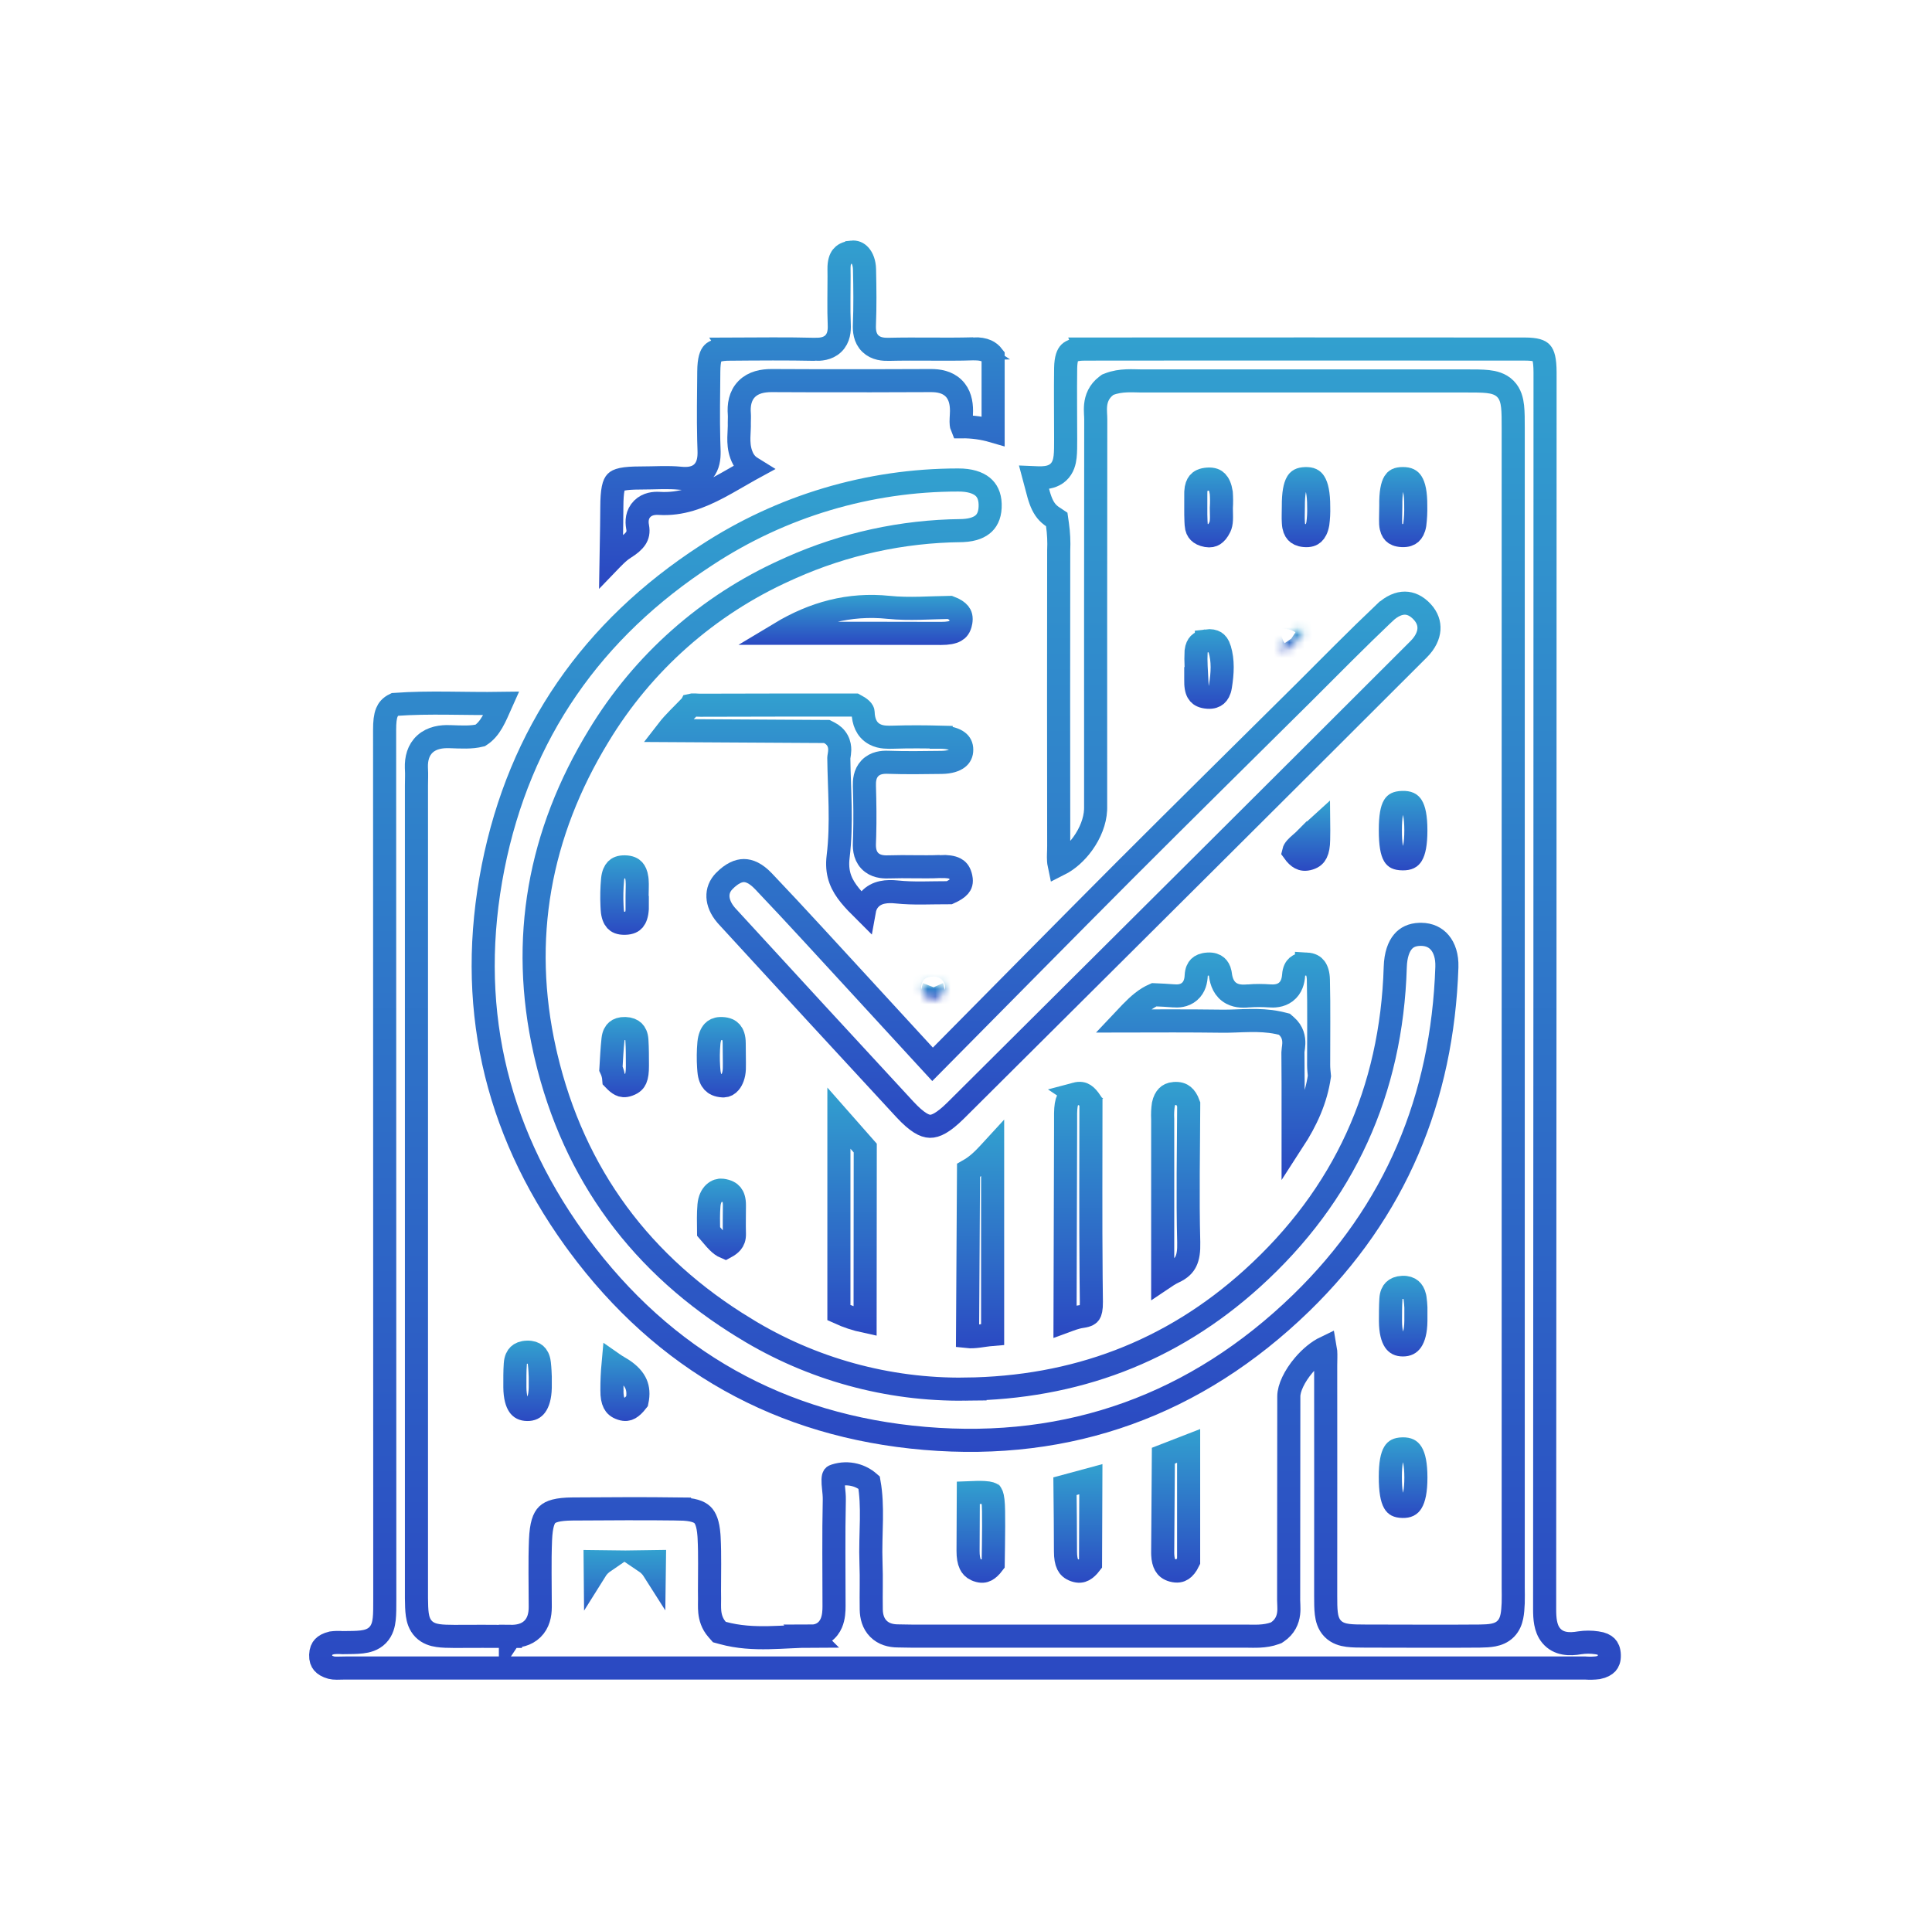 <svg width="251" height="250" viewBox="0 0 251 250" fill="none" xmlns="http://www.w3.org/2000/svg">
<path d="M137.545 109.896C137.526 97.105 137.525 84.318 137.544 71.535C137.596 70.407 137.543 69.277 137.383 68.159L137.288 67.495L136.729 67.123L136.59 67.025C135.909 66.526 135.502 65.87 135.188 65.022C135.015 64.557 134.877 64.054 134.734 63.489C134.625 63.054 134.506 62.562 134.372 62.073C134.754 62.09 135.103 62.097 135.411 62.084C136.02 62.058 136.837 61.952 137.483 61.363C138.139 60.766 138.309 59.958 138.378 59.352C138.449 58.73 138.447 57.932 138.447 57.044C138.447 53.933 138.403 50.889 138.447 47.821C138.473 46.527 138.74 46.04 138.957 45.828C139.178 45.613 139.682 45.356 140.995 45.355L140.994 45.353C160.027 45.341 179.061 45.342 198.096 45.355H198.097C199.629 45.355 200.078 45.629 200.253 45.822C200.472 46.064 200.728 46.667 200.729 48.387C200.729 101.965 200.711 155.544 200.675 209.12V209.121C200.675 209.719 200.7 210.318 200.802 210.863C200.903 211.406 201.1 212.014 201.531 212.529C202.483 213.667 203.934 213.688 205.235 213.458C205.974 213.347 206.725 213.348 207.464 213.459L207.477 213.461L207.488 213.463C208.135 213.549 208.498 213.752 208.697 213.952C208.879 214.135 209.057 214.448 209.076 215.056C209.095 215.643 208.936 215.953 208.764 216.143C208.573 216.352 208.22 216.569 207.604 216.697C207.074 216.761 206.539 216.776 206.006 216.738L205.953 216.734H44.851C44.643 216.734 44.436 216.74 44.256 216.745C44.068 216.75 43.905 216.755 43.748 216.754C43.43 216.753 43.213 216.73 43.05 216.687C42.476 216.53 42.14 216.303 41.953 216.083C41.786 215.885 41.644 215.583 41.662 215.046C41.68 214.496 41.84 214.198 42.018 214.01C42.209 213.806 42.541 213.604 43.102 213.467C43.539 213.41 43.981 213.398 44.421 213.431L44.481 213.435H44.543C45.494 213.428 46.339 213.425 47 213.346C47.655 213.267 48.459 213.083 49.073 212.448C49.68 211.821 49.849 211.015 49.92 210.356C49.992 209.684 49.99 208.825 49.99 207.843C49.99 170.175 49.983 132.508 49.968 94.843C49.968 93.815 50.042 93.1 50.261 92.569C50.425 92.171 50.696 91.817 51.293 91.527C55.893 91.195 60.309 91.469 65.109 91.397C64.695 92.321 64.388 93.082 63.951 93.834C63.527 94.564 63.047 95.137 62.397 95.559C61.221 95.845 59.989 95.771 58.447 95.717L58.446 95.716C57.349 95.678 56.133 95.841 55.227 96.656C54.331 97.462 54.064 98.598 54.097 99.748L54.106 99.978C54.148 100.651 54.105 101.216 54.105 102.075V207.67C54.114 208.473 54.129 209.204 54.215 209.798C54.301 210.393 54.489 211.102 55.043 211.667C55.602 212.237 56.311 212.433 56.908 212.521C57.499 212.609 58.222 212.621 59.011 212.626H59.022C61.48 212.626 63.888 212.6 66.311 212.625V212.626L66.312 212.625C66.314 212.625 66.315 212.626 66.316 212.626V212.625C67.308 212.638 68.377 212.443 69.174 211.661C69.974 210.876 70.188 209.806 70.188 208.807C70.188 205.834 70.108 202.988 70.221 200.108C70.303 198.069 70.665 197.235 71.091 196.824C71.518 196.413 72.368 196.081 74.413 196.07H74.415C79.048 196.042 83.663 196.009 88.275 196.069V196.07C90.043 196.099 90.839 196.431 91.256 196.833C91.647 197.21 91.987 197.921 92.105 199.457L92.125 199.775C92.247 202.101 92.168 204.3 92.175 206.702L92.184 207.745C92.188 208.059 92.15 208.855 92.211 209.44C92.285 210.151 92.509 210.975 93.162 211.721L93.459 212.06L93.894 212.179C95.932 212.738 97.947 212.829 99.862 212.792C100.817 212.774 101.773 212.723 102.689 212.678C103.616 212.632 104.511 212.592 105.396 212.591L105.395 212.59C105.974 212.59 106.539 212.447 107.028 212.111C107.512 211.779 107.812 211.336 107.995 210.916C108.333 210.142 108.355 209.255 108.355 208.692C108.355 204.045 108.288 199.464 108.39 194.87C108.401 194.358 108.338 193.807 108.295 193.389C108.246 192.922 108.215 192.564 108.227 192.257C108.239 191.951 108.292 191.839 108.307 191.815C108.31 191.811 108.31 191.809 108.318 191.803C108.329 191.795 108.375 191.764 108.482 191.731L108.496 191.727L108.511 191.723C109.328 191.46 110.203 191.431 111.035 191.643C111.733 191.82 112.375 192.16 112.913 192.63C113.186 194.175 113.234 195.76 113.212 197.429C113.188 199.204 113.084 201.184 113.157 203.092V203.093C113.238 205.145 113.154 206.957 113.191 209.144V209.147C113.208 210.002 113.42 210.927 114.115 211.628C114.815 212.334 115.743 212.552 116.611 212.562H116.63C116.926 212.563 117.233 212.57 117.562 212.578C117.886 212.586 118.233 212.594 118.578 212.594H161.991C162.867 212.594 164.305 212.706 165.642 212.213L165.812 212.149L165.961 212.049C166.941 211.387 167.313 210.483 167.416 209.648C167.462 209.271 167.455 208.911 167.443 208.632C167.43 208.311 167.416 208.131 167.417 207.92V207.919C167.436 199.059 167.417 190.287 167.439 181.436V181.432C167.439 180.395 168.143 178.831 169.394 177.366C170.3 176.305 171.303 175.519 172.171 175.102C172.198 175.25 172.219 175.41 172.231 175.585C172.271 176.167 172.23 176.641 172.229 177.412V177.415C172.245 187.39 172.229 197.365 172.229 207.348C172.229 208.23 172.233 209.017 172.311 209.646C172.387 210.269 172.563 211.026 173.142 211.621C173.727 212.224 174.481 212.413 175.103 212.495C175.724 212.577 176.497 212.583 177.353 212.585H177.356C182.296 212.585 187.28 212.628 192.246 212.584H192.253C192.881 212.575 193.483 212.55 194.003 212.449C194.541 212.345 195.139 212.132 195.626 211.637C196.106 211.148 196.312 210.553 196.419 210.03C196.524 209.519 196.564 208.922 196.592 208.296V208.288C196.619 207.604 196.593 206.846 196.593 206.282V55.683C196.593 54.549 196.595 53.572 196.511 52.812C196.428 52.063 196.236 51.193 195.576 50.528C194.914 49.861 194.045 49.665 193.297 49.581C192.539 49.496 191.566 49.498 190.439 49.498H148.25C147.279 49.498 145.602 49.322 144.091 49.92L143.904 49.994L143.744 50.114C142.771 50.843 142.427 51.787 142.34 52.641C142.3 53.032 142.312 53.407 142.326 53.701C142.342 54.032 142.358 54.239 142.357 54.461V54.464C142.34 71.306 142.335 88.147 142.342 104.987L142.334 105.267C142.263 106.677 141.667 108.233 140.681 109.604C139.818 110.805 138.726 111.767 137.594 112.336C137.562 112.186 137.541 112.023 137.528 111.843C137.485 111.213 137.545 110.767 137.545 109.897V109.896Z" stroke="url(#paint0_linear_512_196)" stroke-width="3"/>
<path d="M110.69 32.758C111.096 32.713 111.436 32.85 111.721 33.173C112.028 33.522 112.297 34.135 112.316 34.999C112.37 37.425 112.398 39.823 112.302 42.201V42.203C112.274 42.908 112.325 43.921 113.083 44.651C113.817 45.359 114.813 45.404 115.48 45.389H115.482C117.285 45.346 119.092 45.355 120.925 45.363C122.751 45.371 124.602 45.378 126.46 45.328L126.459 45.327C127.217 45.307 127.765 45.408 128.175 45.596C128.478 45.734 128.761 45.946 129.023 46.29V56.014C127.705 55.629 126.335 55.44 124.956 55.453C124.918 55.362 124.895 55.255 124.88 55.121C124.859 54.929 124.859 54.702 124.873 54.401C124.885 54.141 124.913 53.741 124.916 53.395V53.383C124.916 52.337 124.706 51.224 123.868 50.418C123.043 49.624 121.933 49.447 120.925 49.45H120.923C115.754 49.476 110.584 49.481 105.413 49.469L100.242 49.45H100.234C99.096 49.45 97.884 49.67 97.019 50.542C96.13 51.439 95.959 52.665 96.053 53.827V53.828C96.079 54.162 96.049 54.352 96.049 54.925V54.952L96.05 54.98C96.059 55.234 96.05 55.507 96.034 55.828C96.019 56.13 95.997 56.502 95.991 56.862C95.981 57.5 96.018 58.272 96.3 59.057L96.436 59.394C96.734 60.054 97.194 60.542 97.778 60.847C97.781 60.848 97.785 60.85 97.788 60.852C97.63 60.938 97.473 61.023 97.317 61.11C95.952 61.876 94.753 62.604 93.452 63.296C90.917 64.644 88.47 65.581 85.637 65.408C85.005 65.369 84.116 65.447 83.45 66.103C82.729 66.813 82.701 67.757 82.833 68.454L82.834 68.462C82.966 69.139 82.835 69.577 82.603 69.936C82.334 70.353 81.864 70.76 81.165 71.196C80.675 71.501 80.269 71.863 79.933 72.189C79.765 72.351 79.601 72.517 79.455 72.665C79.434 72.686 79.413 72.706 79.393 72.727C79.419 71.248 79.445 69.768 79.464 68.287L79.487 65.912C79.493 64.811 79.546 64.04 79.66 63.483C79.771 62.941 79.915 62.726 80.016 62.624C80.112 62.525 80.311 62.384 80.826 62.275C81.36 62.163 82.106 62.11 83.183 62.108C85.129 62.108 86.72 61.974 88.397 62.14C89.39 62.238 90.603 62.165 91.412 61.208C92.037 60.468 92.13 59.502 92.123 58.738L92.115 58.425L92.076 57.165C92.005 54.224 92.059 51.275 92.084 48.273V48.272C92.096 46.669 92.372 46.105 92.605 45.87C92.83 45.642 93.368 45.368 94.931 45.36L94.93 45.359C98.597 45.343 102.225 45.306 105.861 45.385V45.386C106.514 45.4 107.514 45.362 108.25 44.657C109.014 43.926 109.063 42.904 109.034 42.193V42.192C108.945 40.065 109.015 38.078 109.009 35.89L109.001 34.938C108.991 34.095 109.176 33.609 109.389 33.337C109.578 33.095 109.93 32.842 110.689 32.759L110.69 32.758Z" stroke="url(#paint1_linear_512_196)" stroke-width="3"/>
<path d="M84.983 202.914C84.969 203.31 84.962 203.71 84.96 204.109C84.801 203.858 84.614 203.621 84.397 203.403C84.217 203.224 84.023 203.067 83.819 202.929C84.207 202.924 84.595 202.921 84.983 202.914ZM78.461 202.929C78.267 203.062 78.084 203.212 77.913 203.383C77.693 203.602 77.504 203.842 77.345 204.097C77.342 203.703 77.34 203.31 77.334 202.916C77.71 202.921 78.085 202.925 78.461 202.929Z" stroke="url(#paint2_linear_512_196)" stroke-width="3"/>
<path d="M124.48 62.369H124.488C126.012 62.361 127.027 62.726 127.642 63.225C128.222 63.695 128.605 64.413 128.639 65.505C128.675 66.706 128.34 67.493 127.827 67.993C127.333 68.475 126.487 68.873 125.106 68.938L124.823 68.946C117.215 69.032 109.708 70.674 102.765 73.767L102.095 74.07C91.994 78.613 83.517 86.118 77.794 95.587C70.038 108.285 67.522 122.033 70.78 136.558L70.939 137.25C74.568 152.618 83.363 164.454 96.844 172.628V172.629C105.428 177.895 115.333 180.623 125.408 180.498L125.407 180.497C139.59 180.331 152.109 175.699 162.696 166.108C174.656 155.273 180.782 141.721 181.268 125.658C181.317 124.058 181.728 122.994 182.269 122.358C182.743 121.8 183.429 121.439 184.435 121.404L184.64 121.402C185.701 121.413 186.511 121.819 187.063 122.479C187.63 123.155 188.023 124.217 187.974 125.669C187.398 142.73 181.293 157.4 169.039 169.31C155.423 182.522 138.976 188.493 120.15 186.899C101.421 185.312 86.285 176.796 75.143 161.71L74.614 160.986C64.163 146.447 60.586 130.254 64.061 112.67C67.514 95.286 76.938 81.782 91.792 72.139L91.798 72.135C101.501 65.763 112.864 62.367 124.48 62.369Z" stroke="url(#paint3_linear_512_196)" stroke-width="3"/>
<path d="M90.336 91.606C90.419 91.611 90.526 91.619 90.645 91.625L91.022 91.635C97.707 91.61 104.393 91.612 111.082 91.609C111.433 91.796 111.702 91.969 111.892 92.147C112.101 92.343 112.129 92.461 112.133 92.556C112.17 93.7 112.534 94.802 113.613 95.394C114.071 95.645 114.545 95.734 114.93 95.769C115.312 95.805 115.707 95.796 116.037 95.786H116.038C118.109 95.721 120.186 95.733 122.274 95.786V95.787H122.282C123.387 95.81 124.073 96.07 124.446 96.355C124.769 96.6 124.945 96.922 124.945 97.418C124.945 97.924 124.765 98.256 124.446 98.504C124.083 98.786 123.415 99.047 122.34 99.061C119.984 99.093 117.667 99.128 115.365 99.047H115.366C114.677 99.021 113.709 99.092 113.008 99.83C112.331 100.543 112.284 101.489 112.302 102.116V102.118C112.365 104.299 112.396 106.464 112.334 108.613L112.302 109.533C112.265 110.36 112.384 111.425 113.289 112.105C114.054 112.681 115.024 112.656 115.563 112.636C116.617 112.599 117.677 112.61 118.777 112.62C119.867 112.63 120.997 112.639 122.13 112.595L122.129 112.594C123.078 112.557 123.708 112.666 124.104 112.874C124.367 113.012 124.625 113.24 124.785 113.79L124.848 114.047C124.967 114.641 124.826 114.929 124.631 115.156C124.391 115.435 123.975 115.71 123.342 115.994C120.881 115.989 118.725 116.131 116.498 115.897C115.275 115.768 113.872 115.853 112.966 116.893C112.587 117.327 112.385 117.83 112.293 118.345C111.585 117.641 110.957 117.008 110.419 116.344C109.356 115.032 108.702 113.675 108.848 111.702L108.888 111.299C109.415 107.02 109.023 102.525 108.976 98.476C108.976 98.476 108.976 98.456 108.982 98.407C108.989 98.354 108.998 98.294 109.014 98.201C109.039 98.048 109.092 97.754 109.096 97.447C109.099 97.121 109.053 96.678 108.811 96.23C108.56 95.766 108.175 95.433 107.732 95.208L107.416 95.048L107.062 95.046L86.715 94.927C87.545 93.853 88.619 92.869 89.809 91.625L89.814 91.62C89.815 91.618 89.817 91.616 89.818 91.614C89.829 91.611 89.861 91.603 89.925 91.599C90.021 91.592 90.141 91.595 90.336 91.606Z" stroke="url(#paint4_linear_512_196)" stroke-width="3"/>
<path d="M169.737 125.265V125.264C170.384 125.3 170.686 125.526 170.866 125.763C171.087 126.052 171.263 126.549 171.28 127.291V127.293C171.372 130.986 171.305 134.649 171.314 138.405C171.314 138.88 171.38 139.45 171.415 139.81C170.975 142.879 169.721 145.601 168.001 148.251C168.003 145.753 168.006 143.254 167.997 140.754L167.974 136.711C167.973 136.649 167.982 136.558 168.011 136.353C168.035 136.184 168.079 135.895 168.089 135.602C168.112 134.924 167.955 134.041 167.134 133.321L166.861 133.083L166.511 132.995L165.982 132.876C164.754 132.628 163.551 132.586 162.421 132.601C161.021 132.618 159.99 132.706 158.736 132.689H158.737C154.581 132.634 150.415 132.65 145.872 132.66C146.237 132.273 146.581 131.907 146.905 131.573C147.919 130.529 148.825 129.742 149.94 129.254C150.819 129.296 151.615 129.32 152.437 129.394H152.438C152.996 129.443 153.846 129.432 154.538 128.837C155.233 128.239 155.376 127.391 155.406 126.784C155.436 126.175 155.621 125.849 155.802 125.669C155.985 125.486 156.318 125.303 156.925 125.267H156.927C157.505 125.231 157.854 125.388 158.063 125.568C158.253 125.732 158.432 126.002 158.518 126.424L158.548 126.614C158.667 127.575 159.027 128.564 160.01 129.092C160.813 129.523 161.74 129.44 162.237 129.401L162.236 129.4C163.132 129.336 164.031 129.337 164.926 129.401L164.932 129.402C165.474 129.439 166.33 129.442 167.046 128.896C167.812 128.31 168.01 127.427 168.062 126.732V126.73C168.109 126.08 168.323 125.748 168.52 125.576C168.72 125.401 169.086 125.234 169.737 125.265Z" stroke="url(#paint5_linear_512_196)" stroke-width="3"/>
<path d="M139.74 142.144C140.335 141.985 140.644 142.094 140.879 142.246C141.141 142.416 141.415 142.716 141.733 143.196C141.732 150.734 141.686 158.298 141.752 165.86L141.788 169.163C141.8 170.105 141.668 170.487 141.557 170.65C141.501 170.732 141.332 170.947 140.542 171.057C139.698 171.172 138.868 171.522 138.366 171.705C138.39 163.334 138.415 154.963 138.44 146.594V144.672C138.453 143.814 138.541 143.25 138.727 142.87C138.864 142.59 139.094 142.318 139.741 142.145L139.74 142.144Z" stroke="url(#paint6_linear_512_196)" stroke-width="3"/>
<path d="M112.411 149.175C112.411 156.683 112.404 164.189 112.392 171.693C111.22 171.443 110.079 171.066 108.988 170.568V145.287L112.411 149.175Z" stroke="url(#paint7_linear_512_196)" stroke-width="3"/>
<path d="M128.959 173.386C128.263 173.443 127.623 173.555 127.136 173.617C126.571 173.689 126.109 173.715 125.7 173.67C125.744 166.473 125.787 159.278 125.828 152.083C126.954 151.45 127.803 150.579 128.522 149.801C128.673 149.638 128.818 149.48 128.959 149.326V173.386Z" stroke="url(#paint8_linear_512_196)" stroke-width="3"/>
<path d="M151.054 145.388L151.052 145.351C151.022 144.74 151.05 144.127 151.138 143.521C151.247 143.009 151.438 142.671 151.642 142.465C151.832 142.272 152.103 142.121 152.54 142.086H152.544C153.148 142.036 153.5 142.183 153.74 142.378C153.985 142.576 154.234 142.923 154.435 143.488C154.413 149.426 154.282 155.453 154.437 161.445V161.447C154.467 162.569 154.341 163.336 154.071 163.894C153.825 164.403 153.393 164.873 152.515 165.278L152.51 165.28C151.989 165.523 151.47 165.864 151.054 166.144V145.388Z" stroke="url(#paint9_linear_512_196)" stroke-width="3"/>
<path d="M101.348 82.284C105.683 79.674 110.301 78.383 115.461 78.917H115.462C118.117 79.191 120.968 78.952 123.4 78.922C124.031 79.158 124.417 79.428 124.624 79.686C124.804 79.909 124.944 80.231 124.825 80.858V80.86C124.697 81.536 124.426 81.807 124.133 81.971C123.752 82.183 123.149 82.307 122.257 82.304H122.256C115.288 82.286 108.319 82.281 101.348 82.284Z" stroke="url(#paint10_linear_512_196)" stroke-width="3"/>
<path d="M154.423 202.854C154.15 203.423 153.851 203.763 153.579 203.94C153.322 204.108 152.963 204.217 152.348 204.054C151.827 203.911 151.555 203.659 151.379 203.353C151.202 203.044 151.082 202.597 151.058 201.998L151.053 201.731L151.141 189.148L154.423 187.874V202.854Z" stroke="url(#paint11_linear_512_196)" stroke-width="3"/>
<path d="M141.723 192.202C141.716 195.858 141.701 199.515 141.679 203.173C141.359 203.591 141.058 203.862 140.78 204.009C140.495 204.16 140.161 204.227 139.644 204.047C139.109 203.86 138.862 203.591 138.708 203.276C138.524 202.9 138.425 202.354 138.425 201.584C138.425 198.757 138.389 195.923 138.36 193.11C139.482 192.808 140.603 192.506 141.723 192.202Z" stroke="url(#paint12_linear_512_196)" stroke-width="3"/>
<path d="M125.802 193.956C126.668 193.919 127.33 193.904 127.856 193.935C128.237 193.957 128.477 193.999 128.629 194.045C128.701 194.066 128.743 194.086 128.765 194.098C128.776 194.104 128.783 194.108 128.786 194.11C128.789 194.113 128.791 194.114 128.792 194.114C128.793 194.115 128.793 194.116 128.795 194.118C128.797 194.12 128.8 194.126 128.806 194.134C128.816 194.15 128.836 194.185 128.859 194.248C128.91 194.382 128.965 194.603 129.006 194.966C129.091 195.716 129.092 196.761 129.09 198.33C129.087 199.939 129.056 201.539 129.033 203.171C128.702 203.608 128.4 203.88 128.126 204.023C127.857 204.164 127.524 204.234 126.978 204.035L126.971 204.033L126.795 203.961C126.41 203.784 126.198 203.538 126.055 203.236C125.864 202.836 125.765 202.267 125.768 201.51C125.782 198.993 125.792 196.475 125.802 193.956Z" stroke="url(#paint13_linear_512_196)" stroke-width="3"/>
<path d="M81.224 133.643C81.77 133.661 82.11 133.83 82.314 134.025C82.513 134.217 82.709 134.555 82.745 135.159L82.746 135.168C82.781 135.703 82.795 136.237 82.802 136.782L82.812 138.472C82.812 139.276 82.744 139.808 82.58 140.181C82.455 140.466 82.242 140.739 81.661 140.95C81.139 141.14 80.846 141.072 80.597 140.946C80.343 140.818 80.075 140.595 79.743 140.248C79.707 139.763 79.582 139.289 79.371 138.85C79.452 137.521 79.505 136.291 79.641 135.038C79.707 134.436 79.92 134.117 80.122 133.946C80.33 133.77 80.675 133.624 81.224 133.643Z" stroke="url(#paint14_linear_512_196)" stroke-width="3"/>
<path d="M93.795 154.645L93.799 154.646C94.505 154.74 94.855 154.978 95.043 155.206C95.24 155.445 95.421 155.87 95.413 156.631V156.647C95.413 157.791 95.377 159.08 95.413 160.311C95.427 160.876 95.276 161.201 95.071 161.445C94.894 161.657 94.626 161.864 94.238 162.072C93.897 161.929 93.588 161.701 93.259 161.375C93.02 161.139 92.789 160.87 92.522 160.554C92.38 160.384 92.223 160.197 92.057 160.005C92.045 158.786 92.012 157.713 92.107 156.612C92.242 155.062 93.202 154.564 93.795 154.645Z" stroke="url(#paint15_linear_512_196)" stroke-width="3"/>
<path d="M79.689 177.208C79.923 177.374 80.159 177.515 80.349 177.627C80.556 177.749 80.699 177.831 80.834 177.919L80.84 177.923C81.805 178.549 82.358 179.192 82.635 179.839C82.882 180.417 82.964 181.129 82.767 182.062C82.403 182.527 82.093 182.823 81.804 182.985C81.544 183.131 81.244 183.205 80.744 183.047C80.183 182.866 79.932 182.597 79.779 182.299C79.595 181.939 79.493 181.408 79.5 180.652L79.501 180.642L79.5 180.632C79.494 179.48 79.546 178.328 79.651 177.181C79.664 177.19 79.676 177.199 79.689 177.208Z" stroke="url(#paint16_linear_512_196)" stroke-width="3"/>
<path d="M182.217 167.272C182.745 167.249 183.087 167.391 183.306 167.576C183.5 167.74 183.697 168.023 183.804 168.499L183.844 168.716C183.9 169.107 183.927 169.48 183.948 169.877V171.633C183.934 172.99 183.673 173.795 183.379 174.221C183.144 174.56 182.835 174.75 182.268 174.751C181.694 174.752 181.405 174.566 181.188 174.247C180.907 173.832 180.654 173.032 180.646 171.651C180.646 170.673 180.646 169.743 180.7 168.824V168.816C180.733 168.196 180.931 167.854 181.126 167.664C181.326 167.469 181.663 167.297 182.217 167.272Z" stroke="url(#paint17_linear_512_196)" stroke-width="3"/>
<path d="M182.219 188.261H182.222C182.612 188.252 182.85 188.316 182.998 188.388C183.133 188.453 183.265 188.56 183.396 188.769C183.697 189.252 183.949 190.218 183.949 191.992C183.949 193.761 183.694 194.731 183.39 195.22C183.182 195.553 182.911 195.751 182.226 195.738C181.827 195.731 181.6 195.66 181.47 195.592C181.356 195.532 181.241 195.437 181.125 195.232C180.845 194.74 180.625 193.756 180.627 191.882V191.881C180.627 190.116 180.852 189.2 181.122 188.748C181.234 188.56 181.347 188.467 181.466 188.406C181.601 188.337 181.829 188.269 182.219 188.261Z" stroke="url(#paint18_linear_512_196)" stroke-width="3"/>
<path d="M156.913 62.252C157.57 62.209 157.888 62.394 158.084 62.594C158.321 62.835 158.551 63.285 158.664 64.028C158.711 64.665 158.715 65.303 158.676 65.94L158.673 65.987V66.033C158.673 66.704 158.707 67.048 158.683 67.536C158.662 67.945 158.599 68.24 158.478 68.489L158.477 68.491C158.223 69.014 157.952 69.308 157.714 69.458C157.507 69.588 157.229 69.673 156.781 69.596C156.276 69.506 155.96 69.325 155.771 69.135C155.596 68.957 155.441 68.681 155.407 68.206V68.204L155.378 67.712C155.326 66.571 155.372 65.471 155.354 64.167V64.164L155.358 63.888C155.388 63.279 155.552 62.923 155.719 62.724C155.891 62.518 156.218 62.297 156.913 62.252Z" stroke="url(#paint19_linear_512_196)" stroke-width="3"/>
<path d="M168.029 65.809C168.018 64.062 168.238 63.148 168.504 62.693C168.67 62.41 168.891 62.215 169.58 62.19H169.581C170.311 62.164 170.578 62.369 170.773 62.674C171.071 63.139 171.326 64.085 171.32 65.844V65.869L171.321 65.894C171.343 66.61 171.305 67.326 171.212 68.035C171.089 68.725 170.854 69.111 170.632 69.31C170.438 69.483 170.116 69.642 169.494 69.589H169.495C168.922 69.539 168.613 69.35 168.436 69.155C168.249 68.951 168.065 68.583 168.034 67.933L168.033 67.915L168.032 67.898C167.986 67.237 168.029 66.674 168.029 65.817V65.809Z" stroke="url(#paint20_linear_512_196)" stroke-width="3"/>
<path d="M156.729 83.273C157.311 83.2 157.659 83.303 157.865 83.43C158.06 83.55 158.293 83.794 158.457 84.34L158.458 84.345C158.912 85.838 158.835 87.454 158.55 89.198V89.201C158.457 89.776 158.239 90.12 158.018 90.309C157.812 90.484 157.477 90.636 156.904 90.594H156.903C156.246 90.546 155.926 90.339 155.754 90.144C155.567 89.934 155.381 89.542 155.36 88.824L155.359 88.821L155.351 88.301C155.35 88.26 155.351 88.219 155.351 88.178H155.479L155.396 86.6C155.362 85.939 155.361 85.277 155.395 84.616C155.454 84.118 155.614 83.838 155.774 83.674C155.938 83.507 156.22 83.339 156.729 83.274L156.729 83.273Z" stroke="url(#paint21_linear_512_196)" stroke-width="3"/>
<path d="M180.689 65.695C180.662 63.961 180.886 63.07 181.147 62.643C181.303 62.387 181.523 62.187 182.253 62.185C182.97 62.184 183.231 62.39 183.416 62.68C183.696 63.118 183.94 64.01 183.93 65.697V65.743C183.949 66.547 183.908 67.351 183.808 68.149C183.705 68.768 183.487 69.108 183.281 69.289C183.087 69.46 182.761 69.615 182.175 69.591C181.564 69.566 181.251 69.387 181.081 69.216C180.906 69.039 180.717 68.703 180.672 68.064C180.643 67.287 180.689 66.655 180.689 65.72V65.695Z" stroke="url(#paint22_linear_512_196)" stroke-width="3"/>
<path d="M182.196 104.266C182.994 104.246 183.244 104.461 183.416 104.729C183.7 105.173 183.945 106.096 183.945 107.896C183.945 109.695 183.706 110.637 183.42 111.1C183.241 111.388 182.995 111.597 182.239 111.592C181.805 111.589 181.562 111.521 181.425 111.456C181.312 111.402 181.213 111.323 181.11 111.149C180.847 110.703 180.628 109.763 180.63 107.843V107.842C180.63 106.03 180.844 105.14 181.098 104.716C181.198 104.548 181.296 104.468 181.41 104.412C181.545 104.346 181.781 104.276 182.196 104.266Z" stroke="url(#paint23_linear_512_196)" stroke-width="3"/>
<path d="M171.326 107.907L171.311 109.128C171.302 109.887 171.199 110.441 171.01 110.821C170.853 111.137 170.614 111.391 170.107 111.549C169.557 111.721 169.207 111.647 168.93 111.499C168.663 111.357 168.37 111.092 168.062 110.662C168.099 110.501 168.188 110.353 168.351 110.169C168.5 109.999 168.689 109.828 168.946 109.604C169.179 109.4 169.495 109.13 169.777 108.841L169.778 108.842C170.28 108.33 170.796 107.851 171.326 107.371C171.328 107.546 171.328 107.724 171.326 107.907Z" stroke="url(#paint24_linear_512_196)" stroke-width="3"/>
<mask id="path-26-inside-1_512_196" fill="white">
<path d="M168.555 81.773C168.816 81.945 169.655 81.659 169.337 82.138C168.678 83.118 167.84 83.964 166.867 84.635C166.457 84.914 166.711 84.086 166.53 83.819C166.995 82.958 167.698 82.248 168.555 81.773Z"/>
</mask>
<path d="M168.555 81.773L170.203 79.266L168.687 78.27L167.101 79.15L168.555 81.773ZM169.337 82.138L171.826 83.814L171.831 83.805L171.837 83.797L169.337 82.138ZM166.867 84.635L168.555 87.115L168.562 87.11L168.569 87.105L166.867 84.635ZM166.53 83.819L163.891 82.393L163.024 83.998L164.049 85.506L166.53 83.819ZM168.555 81.773L166.907 84.281C167.384 84.594 167.839 84.71 168.084 84.76C168.348 84.813 168.574 84.827 168.701 84.832C168.832 84.838 168.955 84.838 168.998 84.838C169.07 84.838 169.051 84.838 169.016 84.837C168.996 84.836 168.811 84.829 168.562 84.766C168.361 84.715 167.699 84.528 167.133 83.884C166.431 83.086 166.331 82.132 166.454 81.456C166.552 80.912 166.782 80.562 166.837 80.479L169.337 82.138L171.837 83.797C171.971 83.594 172.244 83.148 172.357 82.528C172.494 81.775 172.378 80.763 171.639 79.922C171.034 79.235 170.312 79.019 170.034 78.949C169.709 78.867 169.431 78.85 169.31 78.844C169.174 78.837 169.044 78.838 169.004 78.838C168.934 78.838 168.942 78.837 168.962 78.838C168.98 78.839 169.1 78.844 169.269 78.878C169.42 78.908 169.791 78.996 170.203 79.266L168.555 81.773ZM169.337 82.138L166.848 80.463C166.399 81.13 165.828 81.707 165.165 82.164L166.867 84.635L168.569 87.105C169.852 86.221 170.956 85.105 171.826 83.814L169.337 82.138ZM166.867 84.635L165.179 82.155C165.283 82.084 165.729 81.783 166.418 81.708C166.805 81.666 167.284 81.695 167.783 81.889C168.286 82.084 168.669 82.391 168.939 82.704C169.417 83.257 169.536 83.821 169.564 83.953C169.586 84.059 169.597 84.142 169.602 84.189C169.607 84.237 169.609 84.27 169.609 84.281C169.609 84.287 169.61 84.294 169.608 84.207C169.607 84.148 169.604 84.022 169.594 83.881C169.584 83.745 169.562 83.518 169.5 83.256C169.442 83.008 169.315 82.579 169.011 82.133L166.53 83.819L164.049 85.506C163.791 85.126 163.695 84.782 163.66 84.629C163.62 84.462 163.611 84.341 163.61 84.316C163.607 84.286 163.608 84.275 163.609 84.329C163.61 84.355 163.611 84.473 163.617 84.582C163.622 84.685 163.636 84.916 163.692 85.186C163.736 85.397 163.881 86.025 164.395 86.621C164.683 86.956 165.087 87.279 165.615 87.483C166.14 87.687 166.647 87.719 167.067 87.673C167.821 87.591 168.349 87.255 168.555 87.115L166.867 84.635ZM166.53 83.819L169.17 85.246C169.362 84.889 169.653 84.595 170.009 84.397L168.555 81.773L167.101 79.15C165.743 79.902 164.629 81.028 163.891 82.393L166.53 83.819Z" fill="url(#paint25_linear_512_196)" mask="url(#path-26-inside-1_512_196)"/>
<path d="M68.483 175.695C69.042 175.678 69.379 175.827 69.58 176.001C69.78 176.173 69.996 176.499 70.07 177.117V177.118C70.157 177.871 70.174 178.575 70.188 178.888V180.318C70.158 181.54 69.892 182.267 69.606 182.65C69.371 182.965 69.056 183.148 68.501 183.14C67.924 183.13 67.631 182.94 67.42 182.642C67.152 182.263 66.904 181.533 66.891 180.262C66.891 179.178 66.876 178.191 66.947 177.214V177.212C66.991 176.594 67.191 176.257 67.386 176.071C67.583 175.883 67.918 175.713 68.483 175.695Z" stroke="url(#paint26_linear_512_196)" stroke-width="3"/>
<path d="M182.513 78.37C183.243 78.372 184.03 78.694 184.783 79.514C185.442 80.235 185.696 81.018 185.644 81.78C185.59 82.558 185.205 83.463 184.309 84.36C174.85 93.814 165.384 103.259 155.91 112.694L146.433 122.128C139.016 129.512 131.6 136.894 124.184 144.274C122.517 145.93 121.528 146.359 120.825 146.345C120.123 146.331 119.148 145.865 117.54 144.127C109.835 135.794 102.146 127.443 94.475 119.072L94.473 119.07L94.326 118.905C93.621 118.08 93.309 117.251 93.275 116.539C93.24 115.8 93.496 115.079 94.115 114.456L94.116 114.455C95.108 113.455 95.96 113.118 96.645 113.118C97.324 113.118 98.18 113.447 99.186 114.503C103.535 119.068 107.759 123.737 112.062 128.397V128.398C114.634 131.203 117.213 134.011 120.091 137.137L121.155 138.293L122.261 137.176C130.293 129.061 138.152 121.084 146.048 113.163C153.778 105.423 161.566 97.748 169.342 90.032L169.345 90.029C172.855 86.526 176.3 83.021 179.864 79.638H179.865C180.851 78.701 181.768 78.368 182.513 78.37Z" stroke="url(#paint27_linear_512_196)" stroke-width="3"/>
<mask id="path-30-inside-2_512_196" fill="white">
<path d="M119.891 127.734C120.756 127.947 121.661 127.947 122.526 127.734C123.127 129.092 121.614 129.939 121.229 129.888C120.984 129.866 120.747 129.787 120.538 129.658C120.328 129.529 120.152 129.353 120.022 129.144C119.892 128.936 119.813 128.699 119.79 128.455C119.767 128.21 119.802 127.963 119.891 127.734Z"/>
</mask>
<path d="M119.891 127.734L120.606 124.821L118.05 124.193L117.095 126.646L119.891 127.734ZM122.526 127.734L125.269 126.52L124.252 124.221L121.811 124.821L122.526 127.734ZM121.229 129.888L121.622 126.914L121.561 126.906L121.499 126.9L121.229 129.888ZM119.891 127.734L119.176 130.648C120.511 130.976 121.906 130.976 123.241 130.648L122.526 127.734L121.811 124.821C121.415 124.918 121.002 124.918 120.606 124.821L119.891 127.734ZM122.526 127.734L119.783 128.948C119.681 128.719 119.617 128.36 119.711 127.964C119.794 127.61 119.963 127.39 120.057 127.289C120.148 127.192 120.237 127.131 120.335 127.082C120.386 127.056 120.484 127.011 120.632 126.971C120.723 126.947 121.101 126.845 121.622 126.914L121.229 129.888L120.837 132.862C121.454 132.944 121.963 132.827 122.208 132.761C122.51 132.679 122.785 132.565 123.023 132.446C123.493 132.21 123.995 131.862 124.437 131.39C125.395 130.367 126.173 128.563 125.269 126.52L122.526 127.734ZM121.229 129.888L121.499 126.9C121.716 126.92 121.925 126.99 122.111 127.104L120.538 129.658L118.964 132.213C119.569 132.585 120.252 132.812 120.959 132.876L121.229 129.888ZM120.538 129.658L122.111 127.104C122.297 127.219 122.454 127.375 122.57 127.561L120.022 129.144L117.474 130.728C117.849 131.332 118.359 131.84 118.964 132.213L120.538 129.658ZM120.022 129.144L122.57 127.561C122.686 127.748 122.757 127.959 122.777 128.178L119.79 128.455L116.803 128.732C116.868 129.44 117.098 130.123 117.474 130.728L120.022 129.144ZM119.79 128.455L122.777 128.178C122.797 128.397 122.766 128.618 122.687 128.823L119.891 127.734L117.095 126.646C116.837 127.309 116.737 128.023 116.803 128.732L119.79 128.455Z" fill="url(#paint28_linear_512_196)" mask="url(#path-30-inside-2_512_196)"/>
<path d="M93.801 133.645C94.447 133.672 94.787 133.882 94.98 134.104C95.189 134.344 95.387 134.786 95.384 135.549V135.569L95.385 135.59L95.4 137.269C95.401 137.914 95.422 138.372 95.401 138.901C95.368 139.718 95.115 140.316 94.822 140.666C94.585 140.95 94.323 141.082 94.032 141.096L93.906 141.095C93.221 141.052 92.846 140.831 92.62 140.587C92.377 140.324 92.162 139.875 92.102 139.145L92.101 139.136L92.065 138.683C91.996 137.63 92.007 136.573 92.1 135.521C92.171 134.777 92.398 134.298 92.645 134.032C92.83 133.835 93.105 133.666 93.583 133.645H93.801Z" stroke="url(#paint29_linear_512_196)" stroke-width="3"/>
<path d="M81.193 112.637C81.845 112.654 82.151 112.85 82.321 113.035C82.494 113.224 82.667 113.558 82.745 114.119L82.772 114.374C82.821 115.029 82.769 115.553 82.769 116.435V117.475L82.803 117.487C82.804 117.68 82.804 117.867 82.795 118.066C82.75 118.851 82.557 119.303 82.353 119.543C82.187 119.738 81.883 119.95 81.186 119.966C80.493 119.982 80.176 119.781 80.002 119.592C79.793 119.364 79.585 118.926 79.538 118.165V118.159L79.511 117.673C79.458 116.539 79.482 115.401 79.585 114.271C79.652 113.579 79.86 113.187 80.064 112.981C80.24 112.803 80.553 112.62 81.193 112.637Z" stroke="url(#paint30_linear_512_196)" stroke-width="3"/>
<defs>
<linearGradient id="paint0_linear_512_196" x1="125.369" y1="43.845" x2="125.369" y2="218.259" gradientUnits="userSpaceOnUse">
<stop stop-color="#32A0CF"/>
<stop offset="1" stop-color="#2B49C2"/>
</linearGradient>
<linearGradient id="paint1_linear_512_196" x1="104.185" y1="31.25" x2="104.185" y2="75.375" gradientUnits="userSpaceOnUse">
<stop stop-color="#32A0CF"/>
<stop offset="1" stop-color="#2B49C2"/>
</linearGradient>
<linearGradient id="paint2_linear_512_196" x1="81.162" y1="201.412" x2="81.162" y2="211.992" gradientUnits="userSpaceOnUse">
<stop stop-color="#32A0CF"/>
<stop offset="1" stop-color="#2B49C2"/>
</linearGradient>
<linearGradient id="paint3_linear_512_196" x1="125.376" y1="60.869" x2="125.376" y2="188.652" gradientUnits="userSpaceOnUse">
<stop stop-color="#32A0CF"/>
<stop offset="1" stop-color="#2B49C2"/>
</linearGradient>
<linearGradient id="paint4_linear_512_196" x1="105.295" y1="90.096" x2="105.295" y2="122.167" gradientUnits="userSpaceOnUse">
<stop stop-color="#32A0CF"/>
<stop offset="1" stop-color="#2B49C2"/>
</linearGradient>
<linearGradient id="paint5_linear_512_196" x1="157.518" y1="123.761" x2="157.518" y2="152.876" gradientUnits="userSpaceOnUse">
<stop stop-color="#32A0CF"/>
<stop offset="1" stop-color="#2B49C2"/>
</linearGradient>
<linearGradient id="paint6_linear_512_196" x1="140.075" y1="140.566" x2="140.075" y2="173.476" gradientUnits="userSpaceOnUse">
<stop stop-color="#32A0CF"/>
<stop offset="1" stop-color="#2B49C2"/>
</linearGradient>
<linearGradient id="paint7_linear_512_196" x1="110.7" y1="141.313" x2="110.7" y2="173.453" gradientUnits="userSpaceOnUse">
<stop stop-color="#32A0CF"/>
<stop offset="1" stop-color="#2B49C2"/>
</linearGradient>
<linearGradient id="paint8_linear_512_196" x1="127.327" y1="145.948" x2="127.327" y2="175.195" gradientUnits="userSpaceOnUse">
<stop stop-color="#32A0CF"/>
<stop offset="1" stop-color="#2B49C2"/>
</linearGradient>
<linearGradient id="paint9_linear_512_196" x1="152.741" y1="140.576" x2="152.741" y2="168.499" gradientUnits="userSpaceOnUse">
<stop stop-color="#32A0CF"/>
<stop offset="1" stop-color="#2B49C2"/>
</linearGradient>
<linearGradient id="paint10_linear_512_196" x1="111.851" y1="77.298" x2="111.851" y2="83.804" gradientUnits="userSpaceOnUse">
<stop stop-color="#32A0CF"/>
<stop offset="1" stop-color="#2B49C2"/>
</linearGradient>
<linearGradient id="paint11_linear_512_196" x1="152.738" y1="185.683" x2="152.738" y2="205.634" gradientUnits="userSpaceOnUse">
<stop stop-color="#32A0CF"/>
<stop offset="1" stop-color="#2B49C2"/>
</linearGradient>
<linearGradient id="paint12_linear_512_196" x1="140.041" y1="190.456" x2="140.041" y2="205.655" gradientUnits="userSpaceOnUse">
<stop stop-color="#32A0CF"/>
<stop offset="1" stop-color="#2B49C2"/>
</linearGradient>
<linearGradient id="paint13_linear_512_196" x1="127.429" y1="192.418" x2="127.429" y2="205.658" gradientUnits="userSpaceOnUse">
<stop stop-color="#32A0CF"/>
<stop offset="1" stop-color="#2B49C2"/>
</linearGradient>
<linearGradient id="paint14_linear_512_196" x1="81.08" y1="132.141" x2="81.08" y2="142.568" gradientUnits="userSpaceOnUse">
<stop stop-color="#32A0CF"/>
<stop offset="1" stop-color="#2B49C2"/>
</linearGradient>
<linearGradient id="paint15_linear_512_196" x1="93.729" y1="153.134" x2="93.729" y2="163.674" gradientUnits="userSpaceOnUse">
<stop stop-color="#32A0CF"/>
<stop offset="1" stop-color="#2B49C2"/>
</linearGradient>
<linearGradient id="paint16_linear_512_196" x1="81.189" y1="174.989" x2="81.189" y2="184.636" gradientUnits="userSpaceOnUse">
<stop stop-color="#32A0CF"/>
<stop offset="1" stop-color="#2B49C2"/>
</linearGradient>
<linearGradient id="paint17_linear_512_196" x1="182.33" y1="165.77" x2="182.33" y2="176.251" gradientUnits="userSpaceOnUse">
<stop stop-color="#32A0CF"/>
<stop offset="1" stop-color="#2B49C2"/>
</linearGradient>
<linearGradient id="paint18_linear_512_196" x1="182.288" y1="186.76" x2="182.288" y2="197.239" gradientUnits="userSpaceOnUse">
<stop stop-color="#32A0CF"/>
<stop offset="1" stop-color="#2B49C2"/>
</linearGradient>
<linearGradient id="paint19_linear_512_196" x1="157.028" y1="60.746" x2="157.028" y2="71.125" gradientUnits="userSpaceOnUse">
<stop stop-color="#32A0CF"/>
<stop offset="1" stop-color="#2B49C2"/>
</linearGradient>
<linearGradient id="paint20_linear_512_196" x1="169.669" y1="60.688" x2="169.669" y2="71.099" gradientUnits="userSpaceOnUse">
<stop stop-color="#32A0CF"/>
<stop offset="1" stop-color="#2B49C2"/>
</linearGradient>
<linearGradient id="paint21_linear_512_196" x1="157.066" y1="81.75" x2="157.066" y2="92.1" gradientUnits="userSpaceOnUse">
<stop stop-color="#32A0CF"/>
<stop offset="1" stop-color="#2B49C2"/>
</linearGradient>
<linearGradient id="paint22_linear_512_196" x1="182.299" y1="60.685" x2="182.299" y2="71.094" gradientUnits="userSpaceOnUse">
<stop stop-color="#32A0CF"/>
<stop offset="1" stop-color="#2B49C2"/>
</linearGradient>
<linearGradient id="paint23_linear_512_196" x1="182.288" y1="102.765" x2="182.288" y2="113.092" gradientUnits="userSpaceOnUse">
<stop stop-color="#32A0CF"/>
<stop offset="1" stop-color="#2B49C2"/>
</linearGradient>
<linearGradient id="paint24_linear_512_196" x1="169.686" y1="104.365" x2="169.686" y2="113.148" gradientUnits="userSpaceOnUse">
<stop stop-color="#32A0CF"/>
<stop offset="1" stop-color="#2B49C2"/>
</linearGradient>
<linearGradient id="paint25_linear_512_196" x1="167.969" y1="81.773" x2="167.969" y2="84.691" gradientUnits="userSpaceOnUse">
<stop stop-color="#32A0CF"/>
<stop offset="1" stop-color="#2B49C2"/>
</linearGradient>
<linearGradient id="paint26_linear_512_196" x1="68.539" y1="174.194" x2="68.539" y2="184.64" gradientUnits="userSpaceOnUse">
<stop stop-color="#32A0CF"/>
<stop offset="1" stop-color="#2B49C2"/>
</linearGradient>
<linearGradient id="paint27_linear_512_196" x1="139.462" y1="76.87" x2="139.462" y2="147.845" gradientUnits="userSpaceOnUse">
<stop stop-color="#32A0CF"/>
<stop offset="1" stop-color="#2B49C2"/>
</linearGradient>
<linearGradient id="paint28_linear_512_196" x1="121.224" y1="127.734" x2="121.224" y2="129.89" gradientUnits="userSpaceOnUse">
<stop stop-color="#32A0CF"/>
<stop offset="1" stop-color="#2B49C2"/>
</linearGradient>
<linearGradient id="paint29_linear_512_196" x1="93.715" y1="132.143" x2="93.715" y2="142.597" gradientUnits="userSpaceOnUse">
<stop stop-color="#32A0CF"/>
<stop offset="1" stop-color="#2B49C2"/>
</linearGradient>
<linearGradient id="paint30_linear_512_196" x1="81.144" y1="111.136" x2="81.144" y2="121.467" gradientUnits="userSpaceOnUse">
<stop stop-color="#32A0CF"/>
<stop offset="1" stop-color="#2B49C2"/>
</linearGradient>
</defs>
</svg>
